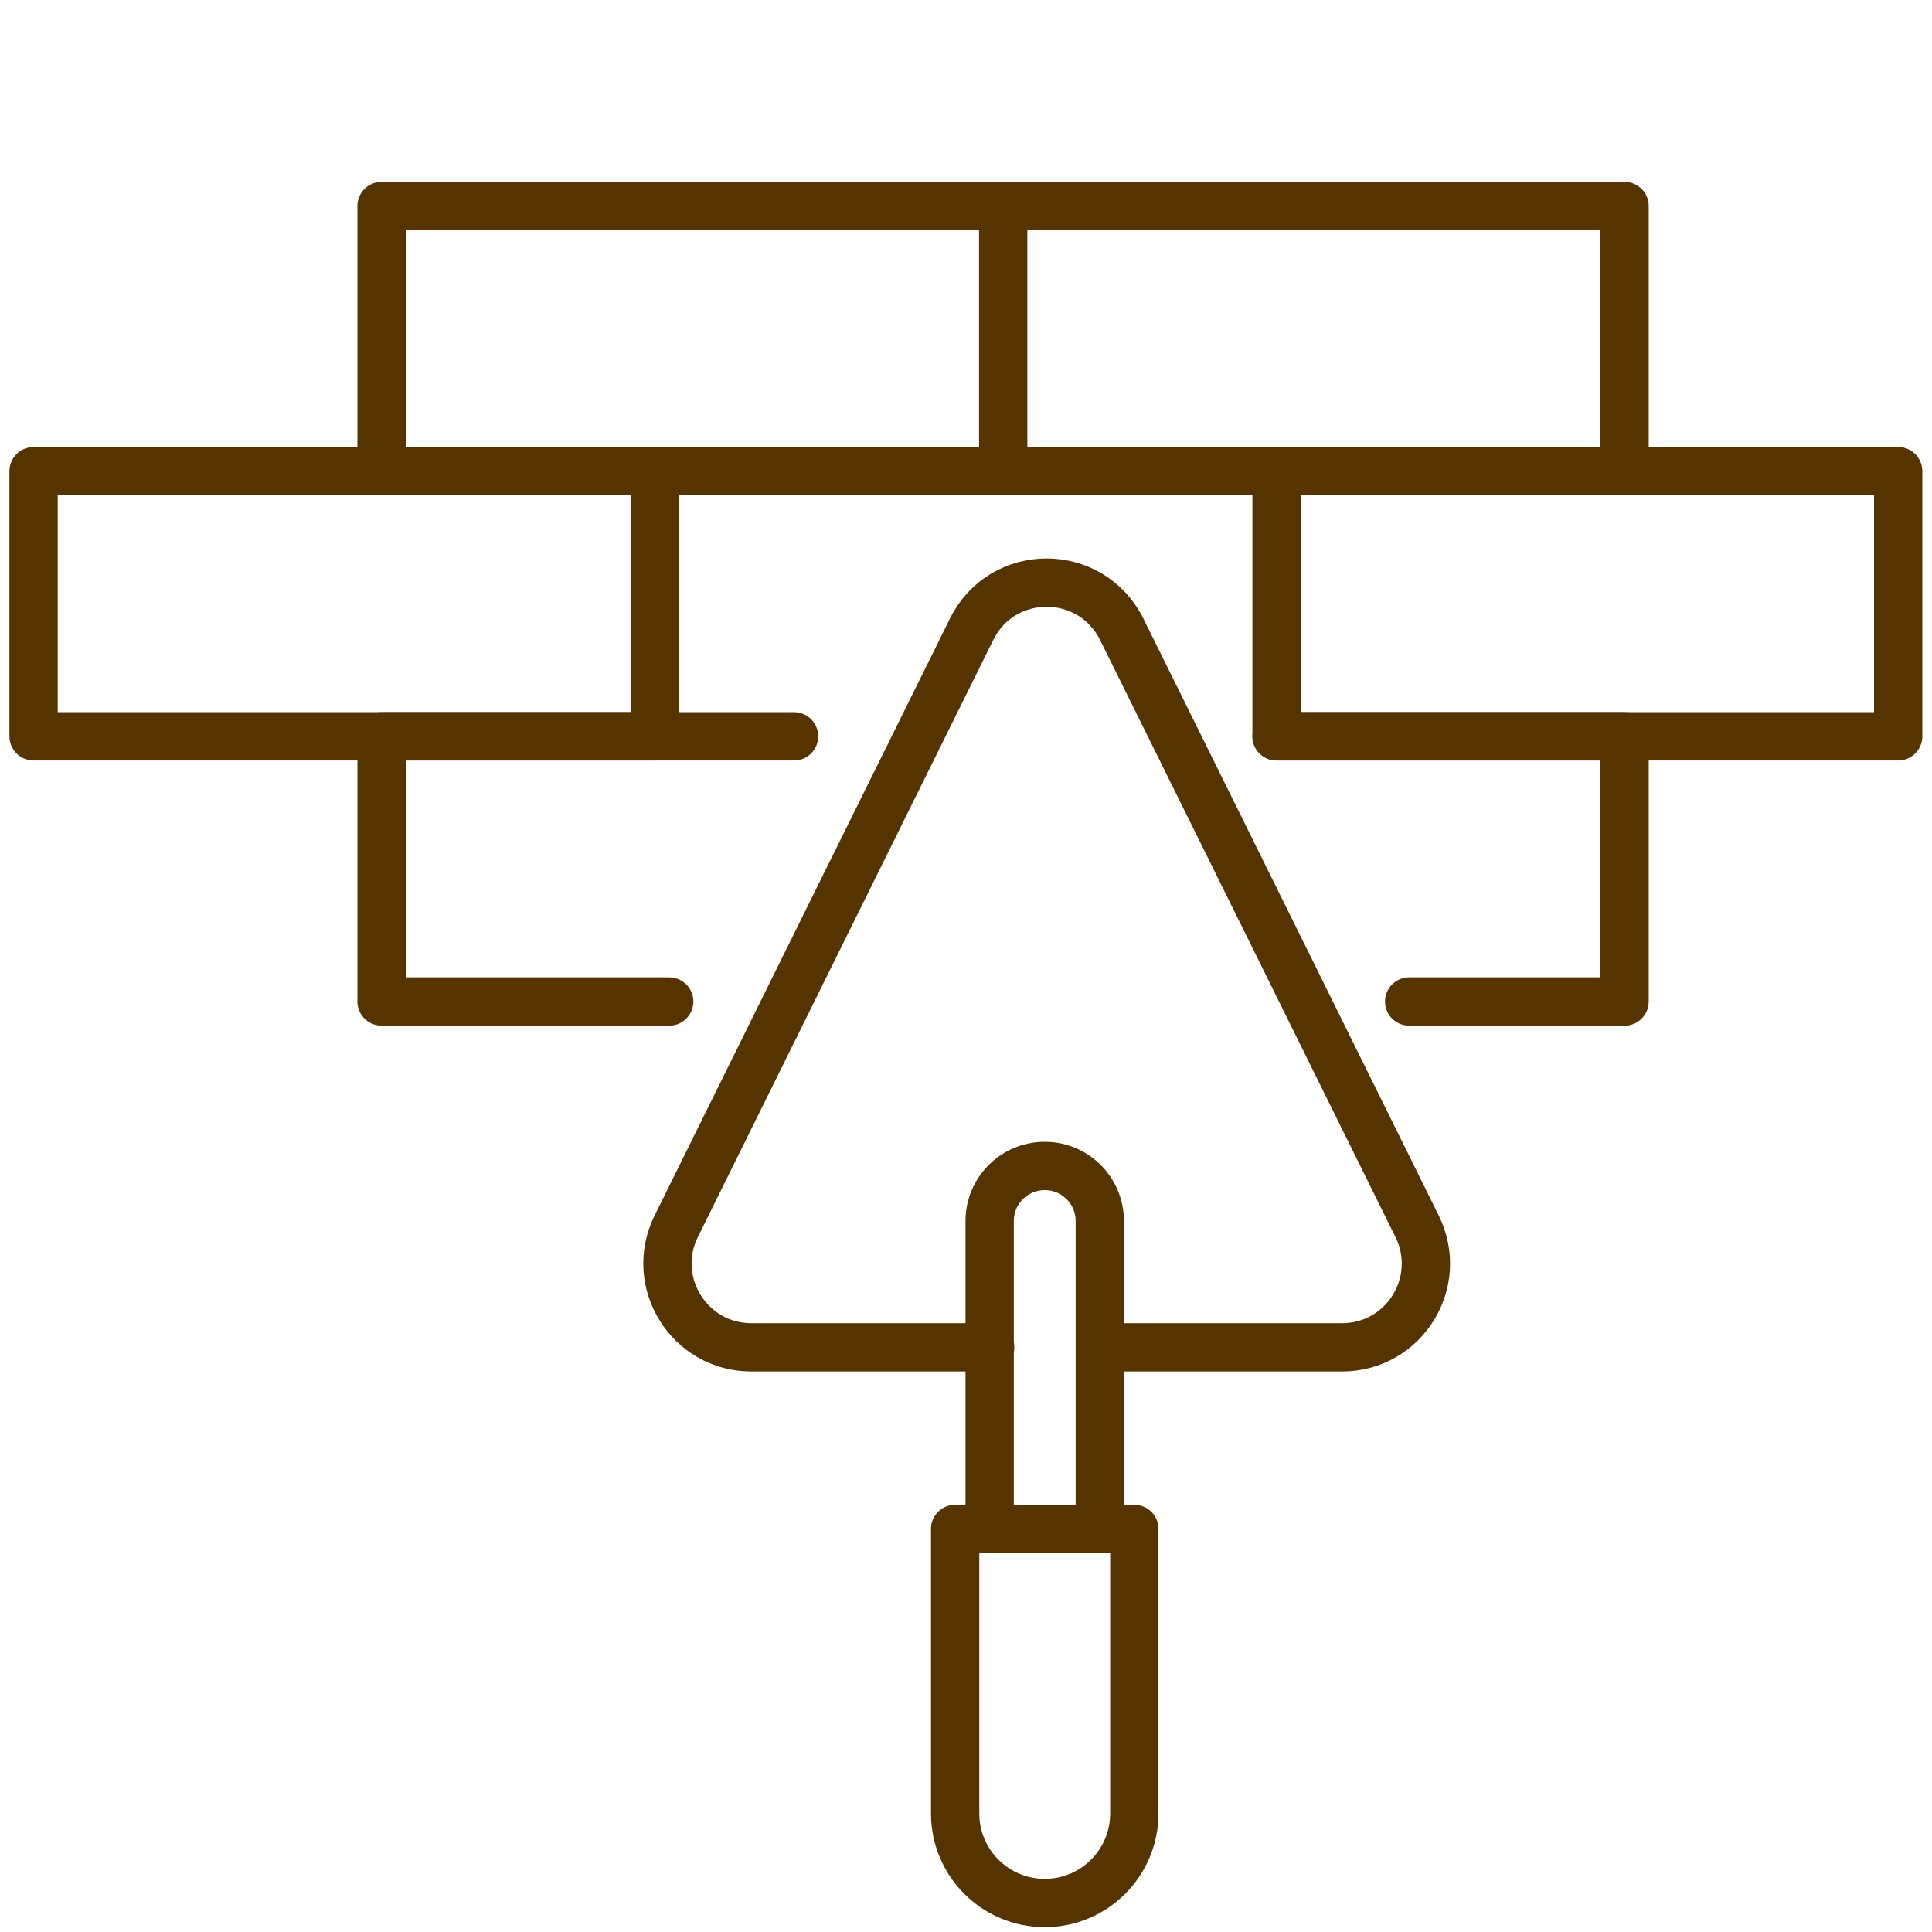 <?xml version="1.0" encoding="UTF-8"?>
<svg id="Calque_1" xmlns="http://www.w3.org/2000/svg" version="1.1" viewBox="0 0 800 800">
  <!-- Generator: Adobe Illustrator 29.5.0, SVG Export Plug-In . SVG Version: 2.1.0 Build 137)  -->
  <defs>
    <style>
      .st0, .st1, .st2 {
        display: none;
      }

      .st0, .st3 {
        fill: #00a4e9;
      }

      .st4 {
        stroke: #563400;
      }

      .st4, .st5 {
        fill: none;
        stroke-linecap: round;
        stroke-linejoin: round;
        stroke-width: 20px;
      }

      .st1 {
        fill: #00e706;
        stroke: #1d1d1b;
        stroke-miterlimit: 10;
      }

      .st5 {
        stroke: #00a4e9;
      }
    </style>
  </defs>
  <rect class="st1" y="0" width="800" height="800"/>
  <g id="Layer_38" class="st2">
    <path class="st3" d="M593.3,0c-113.9.1-206.2,92.5-206.4,206.4,0,1.4.2,2.7.2,4l-195.1-23.8L141.4,9.4C139.8,3.8,134.7,0,129,0H38.7C17.3,0,0,17.3,0,38.7s17.3,38.7,38.7,38.7h41.9l122.6,429.3-29.9,7.5c-49.6,12.4-79.7,62.6-67.3,112.2,8.1,32.3,32.9,57.8,64.9,66.7-10.3,11.6-16.1,26.6-16.1,42.2,0,35.6,28.9,64.5,64.5,64.5s64.5-28.9,64.5-64.5-4.7-27.6-13.2-38.7h232.8c-8.5,11.1-13.2,24.7-13.2,38.7,0,35.6,28.9,64.5,64.5,64.5s64.5-28.9,64.5-64.5-4.7-27.6-13.2-38.7h39c21.4,0,38.7-17.3,38.7-38.7s-17.3-38.7-38.7-38.7H196.3c-8.7,0-15.7-7.1-15.7-15.8s5.1-13.7,12.3-15.3l92.7-20.6,360.2-25.7c6.3-.4,11.4-5.3,12-11.6l12.6-132.4c105.7-42.4,157.1-162.5,114.7-268.2C753.7,51.2,677.7-.1,593.3,0ZM418.6,315.7l-89.8-2.2-18.9-86.4,79.5,9.7c4.1,28.1,14.1,54.9,29.2,79h0ZM293.3,541l-28.7-100.3,66,1.7,20.6,94.5-58,4.2h.1ZM438.3,419.4l-86.8-2.2-17-77.8,97.6,2.5,6.2,77.5h0ZM325,416.5l-67.8-1.7-22.3-78,73,1.9,17,77.8h0ZM357.3,443.1l83.2,2.1,6.9,84.8-70,5-20.1-91.9ZM466.5,445.9l79.5,2-2.3,75.2-70.5,5-6.7-82.3h0ZM464.4,420.1l-4.6-56.7c25.2,21.5,55.2,36.6,87.5,44l-.5,14.8-82.4-2.1h0ZM282.8,223.7l19.5,89-74.8-1.9-27.8-97.2,83.1,10.2h0ZM25.8,38.7c0-7.1,5.8-12.9,12.9-12.9h25.8v25.8h-25.8c-7.1,0-12.9-5.8-12.9-12.9ZM258,735.2c0,21.4-17.3,38.7-38.7,38.7s-38.7-17.3-38.7-38.7,17.3-38.7,38.7-38.7h0c21.4,0,38.7,17.3,38.7,38.7ZM593.3,735.2c0,21.4-17.3,38.7-38.7,38.7s-38.7-17.3-38.7-38.7,17.3-38.7,38.7-38.7h0c21.4,0,38.7,17.3,38.7,38.7ZM187.3,562.9c-22.4,5-36.5,27.1-31.6,49.5,4.2,19,21.1,32.6,40.6,32.6h448.6c7.1,0,12.9,5.8,12.9,12.9s-5.8,12.9-12.9,12.9H195.8c-36.9,0-66.8-29.9-66.8-66.7s20.9-57.4,50.6-64.8l42.8-10.7c6.9-1.7,11.1-8.7,9.4-15.7,0,0,0-.3-.1-.4L102.7,60.9c-1.6-5.5-6.6-9.3-12.4-9.4v-25.8h29l148.3,519.2-80.3,17.9h0ZM569.4,521.3l2.3-72.7,67.8,1.7-6.3,66.4-63.7,4.6h0ZM641.9,424.6l-69.4-1.8.3-11.1c6.8.7,13.6,1,20.5,1,17,0,33.9-2.2,50.3-6.4l-1.7,18.3h0ZM593.3,387c-99.7,0-180.6-80.8-180.6-180.6S493.6,25.8,593.3,25.8s180.6,80.8,180.6,180.6-80.9,180.5-180.6,180.6h0Z"/>
    <path class="st3" d="M674.5,107l-119.9,119.9-42.5-42.5c-5-5-13.2-5-18.2,0l-38.7,38.7c-5,5-5,13.2,0,18.2l90.3,90.3c5,5,13.2,5,18.2,0l167.7-167.7c5-5,5-13.2,0-18.2l-38.7-38.7c-5-5-13.2-5-18.2,0h0ZM554.6,304.2l-72.1-72.1,20.5-20.5,42.5,42.5c5,5,13.2,5,18.2,0l119.9-119.9,20.5,20.5-149.4,149.4h-.1Z"/>
  </g>
  <g class="st2">
    <g>
      <path class="st5" d="M577.4,491.9c31.7-39.2,50.7-89,50.7-143.2,0-126-102.1-228.1-228.1-228.1s-228.1,102.1-228.1,228.1,102.1,228.1,228.1,228.1,69.9-8.3,100.3-23.1l112.2,47-35.1-108.7h0Z"/>
      <g>
        <circle class="st5" cx="293.4" cy="348.6" r="31.4"/>
        <circle class="st5" cx="399.9" cy="348.6" r="31.4"/>
        <circle class="st5" cx="506.6" cy="348.6" r="31.4"/>
      </g>
    </g>
    <g>
      <path class="st5" d="M86.1,226C135.1,100.4,257.1,11.5,399.9,11.5s265,88.9,313.8,214.5"/>
      <path class="st5" d="M91.8,429.1c30.5,123.9,129.8,220.9,254.9,248.1"/>
      <g>
        <path class="st5" d="M110.7,429.1h-37.8c-8.7,0-15.8-7.1-15.8-15.8v-171.4c0-8.7,7.1-15.8,15.8-15.8h37.8c8.7,0,15.8,7.1,15.8,15.8v171.4c0,8.7-7.1,15.8-15.8,15.8Z"/>
        <path class="st5" d="M727.1,429.1h-37.8c-8.7,0-15.8-7.1-15.8-15.8v-171.4c0-8.7,7.1-15.8,15.8-15.8h37.8c8.7,0,15.8,7.1,15.8,15.8v171.4c0,8.7-7.1,15.8-15.8,15.8Z"/>
      </g>
      <path class="st5" d="M57,406.3h0c-26.2,0-47.5-21.3-47.5-47.5v-62.2c0-26.2,21.3-47.5,47.5-47.5h0"/>
      <path class="st5" d="M743,406.3h0c26.2,0,47.5-21.3,47.5-47.5v-62.2c0-26.2-21.3-47.5-47.5-47.5h0"/>
      <path class="st5" d="M431.8,709.5h-54.4c-17,0-30.7-13.8-30.7-30.7v-.4c0-17,13.8-30.7,30.7-30.7h54.4c17,0,30.7,13.8,30.7,30.7v.4c0,17-13.8,30.7-30.7,30.7Z"/>
    </g>
  </g>
  <circle class="st0" cx="294.2" cy="350.2" r="27.2"/>
  <circle class="st0" cx="399.9" cy="350.2" r="27.2"/>
  <circle class="st0" cx="506.5" cy="350.1" r="27.2" transform="translate(14.3 720) rotate(-71.6)"/>
  <g>
    <path class="st4" d="M455.5,557.9h100.2c25.8,0,42.5-27,31.1-50.1l-64.3-130-58-117.2c-12.8-25.8-49.5-25.8-62.2,0l-58,117.2-64.3,130c-11.4,23.1,5.4,50.1,31.1,50.1h98.9"/>
    <path class="st4" d="M409.8,631.1v-125.5c0-12.6,10.2-22.8,22.8-22.8h0c12.6,0,22.8,10.2,22.8,22.8v125.5"/>
    <path class="st4" d="M469.7,633.1v117.8c0,20.5-16.6,37.1-37.1,37.1h0c-20.5,0-37.1-16.6-37.1-37.1v-117.8h74.2Z"/>
  </g>
  <g>
    <polyline class="st4" points="328.8 304.9 271.3 304.9 158 304.9 158 414.7 277.1 414.7"/>
    <polyline class="st4" points="583.5 414.7 672.7 414.7 672.7 304.9 528.6 304.9"/>
  </g>
  <g>
    <polyline class="st4" points="158 195.1 158 85.3 415.4 85.3 415.4 195.1 158 195.1"/>
    <polyline class="st4" points="415.4 85.3 672.7 85.3 672.7 195.1"/>
    <line class="st4" x1="672.7" y1="195.1" x2="415.4" y2="195.1"/>
  </g>
  <g>
    <rect class="st4" x="13.9" y="195.1" width="257.4" height="109.8"/>
    <rect class="st4" x="528.6" y="195.1" width="257.4" height="109.8"/>
  </g>
</svg>